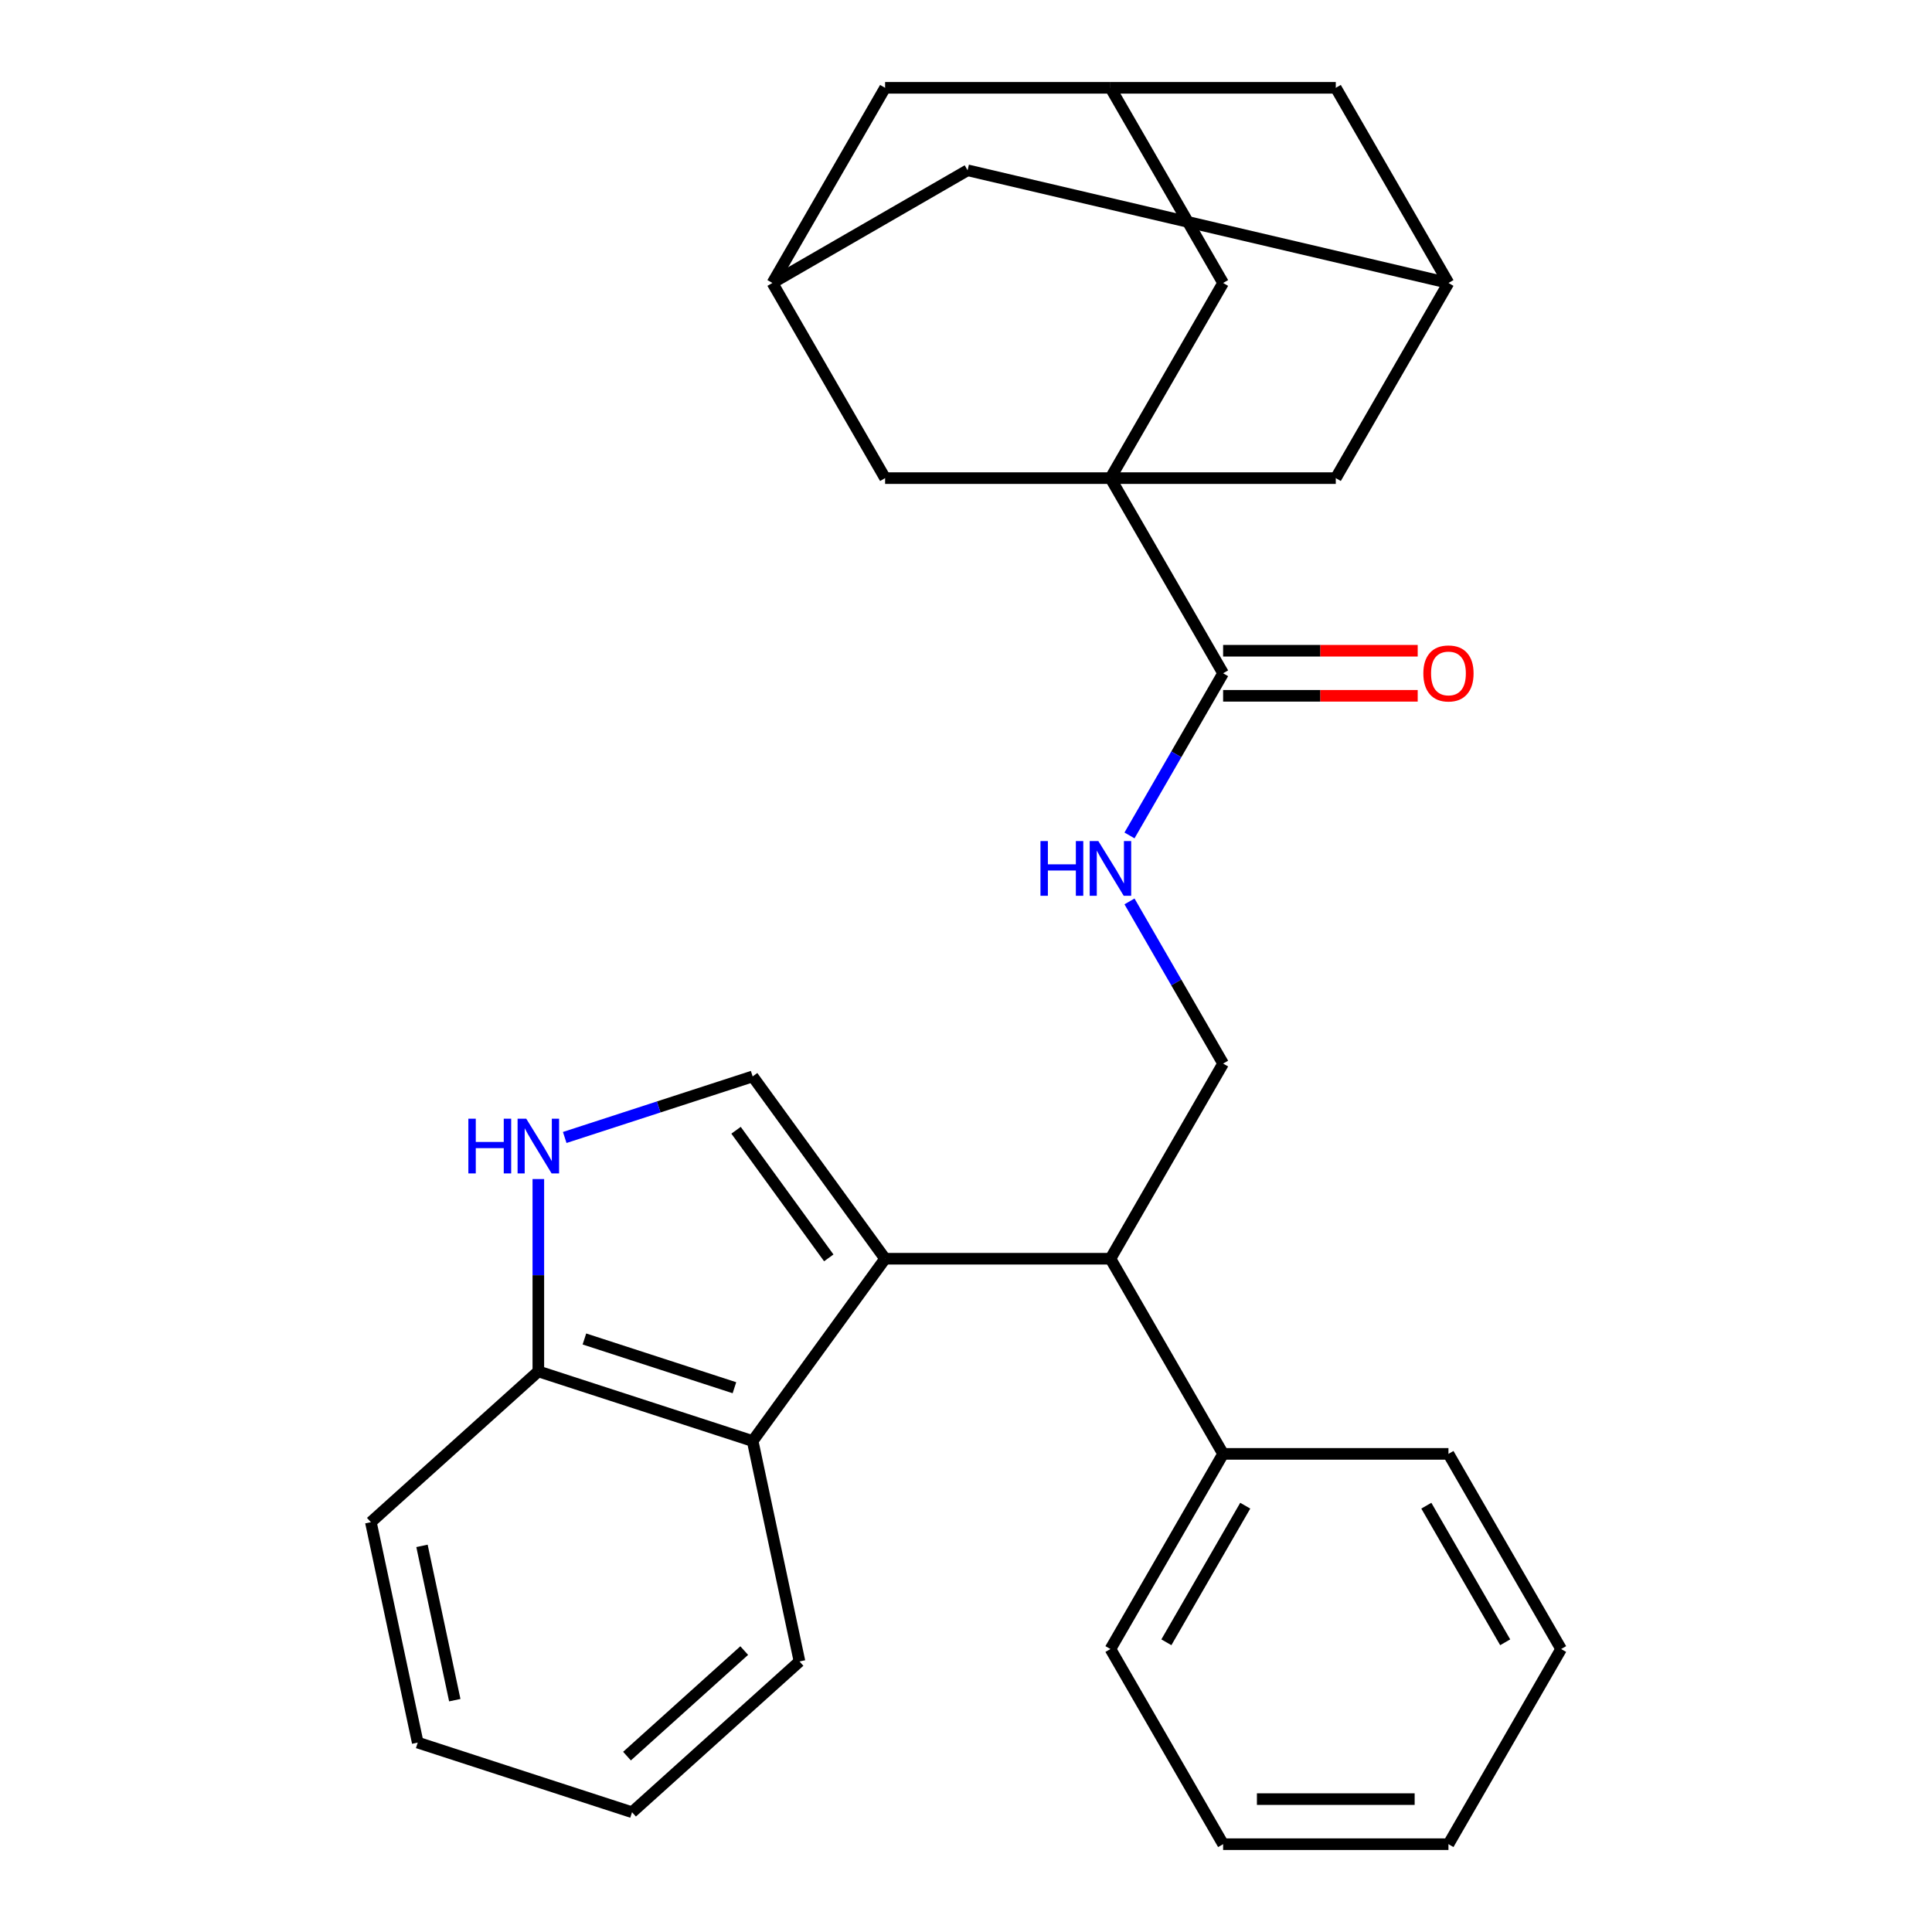 <?xml version='1.0' encoding='iso-8859-1'?>
<svg version='1.1' baseProfile='full'
              xmlns='http://www.w3.org/2000/svg'
                      xmlns:rdkit='http://www.rdkit.org/xml'
                      xmlns:xlink='http://www.w3.org/1999/xlink'
                  xml:space='preserve'
width='1000px' height='1000px' viewBox='0 0 1000 1000'>
<!-- END OF HEADER -->
<rect style='opacity:1.0;fill:#FFFFFF;stroke:none' width='1000' height='1000' x='0' y='0'> </rect>
<path class='bond-1' d='M 458.127,651.515 L 389.57,557.154' style='fill:none;fill-rule:evenodd;stroke:#000000;stroke-width:6px;stroke-linecap:butt;stroke-linejoin:miter;stroke-opacity:1' />
<path class='bond-1' d='M 428.971,651.072 L 380.981,585.02' style='fill:none;fill-rule:evenodd;stroke:#000000;stroke-width:6px;stroke-linecap:butt;stroke-linejoin:miter;stroke-opacity:1' />
<path class='bond-4' d='M 458.127,651.515 L 389.57,745.876' style='fill:none;fill-rule:evenodd;stroke:#000000;stroke-width:6px;stroke-linecap:butt;stroke-linejoin:miter;stroke-opacity:1' />
<path class='bond-5' d='M 458.127,651.515 L 574.763,651.515' style='fill:none;fill-rule:evenodd;stroke:#000000;stroke-width:6px;stroke-linecap:butt;stroke-linejoin:miter;stroke-opacity:1' />
<path class='bond-0' d='M 574.763,247.475 L 633.081,348.485' style='fill:none;fill-rule:evenodd;stroke:#000000;stroke-width:6px;stroke-linecap:butt;stroke-linejoin:miter;stroke-opacity:1' />
<path class='bond-8' d='M 574.763,247.475 L 633.081,146.465' style='fill:none;fill-rule:evenodd;stroke:#000000;stroke-width:6px;stroke-linecap:butt;stroke-linejoin:miter;stroke-opacity:1' />
<path class='bond-9' d='M 574.763,247.475 L 691.4,247.475' style='fill:none;fill-rule:evenodd;stroke:#000000;stroke-width:6px;stroke-linecap:butt;stroke-linejoin:miter;stroke-opacity:1' />
<path class='bond-10' d='M 574.763,247.475 L 458.127,247.475' style='fill:none;fill-rule:evenodd;stroke:#000000;stroke-width:6px;stroke-linecap:butt;stroke-linejoin:miter;stroke-opacity:1' />
<path class='bond-3' d='M 389.57,557.154 L 340.934,572.957' style='fill:none;fill-rule:evenodd;stroke:#000000;stroke-width:6px;stroke-linecap:butt;stroke-linejoin:miter;stroke-opacity:1' />
<path class='bond-3' d='M 340.934,572.957 L 292.298,588.76' style='fill:none;fill-rule:evenodd;stroke:#0000FF;stroke-width:6px;stroke-linecap:butt;stroke-linejoin:miter;stroke-opacity:1' />
<path class='bond-2' d='M 633.081,348.485 L 608.852,390.452' style='fill:none;fill-rule:evenodd;stroke:#000000;stroke-width:6px;stroke-linecap:butt;stroke-linejoin:miter;stroke-opacity:1' />
<path class='bond-2' d='M 608.852,390.452 L 584.622,432.419' style='fill:none;fill-rule:evenodd;stroke:#0000FF;stroke-width:6px;stroke-linecap:butt;stroke-linejoin:miter;stroke-opacity:1' />
<path class='bond-15' d='M 633.081,360.148 L 683.442,360.148' style='fill:none;fill-rule:evenodd;stroke:#000000;stroke-width:6px;stroke-linecap:butt;stroke-linejoin:miter;stroke-opacity:1' />
<path class='bond-15' d='M 683.442,360.148 L 733.802,360.148' style='fill:none;fill-rule:evenodd;stroke:#FF0000;stroke-width:6px;stroke-linecap:butt;stroke-linejoin:miter;stroke-opacity:1' />
<path class='bond-15' d='M 633.081,336.821 L 683.442,336.821' style='fill:none;fill-rule:evenodd;stroke:#000000;stroke-width:6px;stroke-linecap:butt;stroke-linejoin:miter;stroke-opacity:1' />
<path class='bond-15' d='M 683.442,336.821 L 733.802,336.821' style='fill:none;fill-rule:evenodd;stroke:#FF0000;stroke-width:6px;stroke-linecap:butt;stroke-linejoin:miter;stroke-opacity:1' />
<path class='bond-29' d='M 278.642,610.273 L 278.642,660.053' style='fill:none;fill-rule:evenodd;stroke:#0000FF;stroke-width:6px;stroke-linecap:butt;stroke-linejoin:miter;stroke-opacity:1' />
<path class='bond-29' d='M 278.642,660.053 L 278.642,709.833' style='fill:none;fill-rule:evenodd;stroke:#000000;stroke-width:6px;stroke-linecap:butt;stroke-linejoin:miter;stroke-opacity:1' />
<path class='bond-11' d='M 389.57,745.876 L 278.642,709.833' style='fill:none;fill-rule:evenodd;stroke:#000000;stroke-width:6px;stroke-linecap:butt;stroke-linejoin:miter;stroke-opacity:1' />
<path class='bond-11' d='M 380.139,718.284 L 302.489,693.054' style='fill:none;fill-rule:evenodd;stroke:#000000;stroke-width:6px;stroke-linecap:butt;stroke-linejoin:miter;stroke-opacity:1' />
<path class='bond-20' d='M 389.57,745.876 L 413.82,859.964' style='fill:none;fill-rule:evenodd;stroke:#000000;stroke-width:6px;stroke-linecap:butt;stroke-linejoin:miter;stroke-opacity:1' />
<path class='bond-7' d='M 574.763,651.515 L 633.081,550.505' style='fill:none;fill-rule:evenodd;stroke:#000000;stroke-width:6px;stroke-linecap:butt;stroke-linejoin:miter;stroke-opacity:1' />
<path class='bond-16' d='M 574.763,651.515 L 633.081,752.525' style='fill:none;fill-rule:evenodd;stroke:#000000;stroke-width:6px;stroke-linecap:butt;stroke-linejoin:miter;stroke-opacity:1' />
<path class='bond-6' d='M 584.622,466.571 L 608.852,508.538' style='fill:none;fill-rule:evenodd;stroke:#0000FF;stroke-width:6px;stroke-linecap:butt;stroke-linejoin:miter;stroke-opacity:1' />
<path class='bond-6' d='M 608.852,508.538 L 633.081,550.505' style='fill:none;fill-rule:evenodd;stroke:#000000;stroke-width:6px;stroke-linecap:butt;stroke-linejoin:miter;stroke-opacity:1' />
<path class='bond-13' d='M 633.081,146.465 L 574.763,45.455' style='fill:none;fill-rule:evenodd;stroke:#000000;stroke-width:6px;stroke-linecap:butt;stroke-linejoin:miter;stroke-opacity:1' />
<path class='bond-12' d='M 691.4,247.475 L 749.718,146.465' style='fill:none;fill-rule:evenodd;stroke:#000000;stroke-width:6px;stroke-linecap:butt;stroke-linejoin:miter;stroke-opacity:1' />
<path class='bond-14' d='M 458.127,247.475 L 399.809,146.465' style='fill:none;fill-rule:evenodd;stroke:#000000;stroke-width:6px;stroke-linecap:butt;stroke-linejoin:miter;stroke-opacity:1' />
<path class='bond-21' d='M 278.642,709.833 L 191.964,787.878' style='fill:none;fill-rule:evenodd;stroke:#000000;stroke-width:6px;stroke-linecap:butt;stroke-linejoin:miter;stroke-opacity:1' />
<path class='bond-18' d='M 749.718,146.465 L 691.4,45.455' style='fill:none;fill-rule:evenodd;stroke:#000000;stroke-width:6px;stroke-linecap:butt;stroke-linejoin:miter;stroke-opacity:1' />
<path class='bond-32' d='M 749.718,146.465 L 500.819,88.146' style='fill:none;fill-rule:evenodd;stroke:#000000;stroke-width:6px;stroke-linecap:butt;stroke-linejoin:miter;stroke-opacity:1' />
<path class='bond-33' d='M 574.763,45.455 L 458.127,45.455' style='fill:none;fill-rule:evenodd;stroke:#000000;stroke-width:6px;stroke-linecap:butt;stroke-linejoin:miter;stroke-opacity:1' />
<path class='bond-34' d='M 574.763,45.455 L 691.4,45.455' style='fill:none;fill-rule:evenodd;stroke:#000000;stroke-width:6px;stroke-linecap:butt;stroke-linejoin:miter;stroke-opacity:1' />
<path class='bond-17' d='M 399.809,146.465 L 458.127,45.455' style='fill:none;fill-rule:evenodd;stroke:#000000;stroke-width:6px;stroke-linecap:butt;stroke-linejoin:miter;stroke-opacity:1' />
<path class='bond-19' d='M 399.809,146.465 L 500.819,88.146' style='fill:none;fill-rule:evenodd;stroke:#000000;stroke-width:6px;stroke-linecap:butt;stroke-linejoin:miter;stroke-opacity:1' />
<path class='bond-22' d='M 633.081,752.525 L 574.763,853.535' style='fill:none;fill-rule:evenodd;stroke:#000000;stroke-width:6px;stroke-linecap:butt;stroke-linejoin:miter;stroke-opacity:1' />
<path class='bond-22' d='M 644.536,779.34 L 603.713,850.047' style='fill:none;fill-rule:evenodd;stroke:#000000;stroke-width:6px;stroke-linecap:butt;stroke-linejoin:miter;stroke-opacity:1' />
<path class='bond-23' d='M 633.081,752.525 L 749.718,752.525' style='fill:none;fill-rule:evenodd;stroke:#000000;stroke-width:6px;stroke-linecap:butt;stroke-linejoin:miter;stroke-opacity:1' />
<path class='bond-24' d='M 413.82,859.964 L 327.142,938.009' style='fill:none;fill-rule:evenodd;stroke:#000000;stroke-width:6px;stroke-linecap:butt;stroke-linejoin:miter;stroke-opacity:1' />
<path class='bond-24' d='M 385.209,854.335 L 324.535,908.966' style='fill:none;fill-rule:evenodd;stroke:#000000;stroke-width:6px;stroke-linecap:butt;stroke-linejoin:miter;stroke-opacity:1' />
<path class='bond-30' d='M 191.964,787.878 L 216.214,901.966' style='fill:none;fill-rule:evenodd;stroke:#000000;stroke-width:6px;stroke-linecap:butt;stroke-linejoin:miter;stroke-opacity:1' />
<path class='bond-30' d='M 218.419,800.141 L 235.394,880.003' style='fill:none;fill-rule:evenodd;stroke:#000000;stroke-width:6px;stroke-linecap:butt;stroke-linejoin:miter;stroke-opacity:1' />
<path class='bond-27' d='M 574.763,853.535 L 633.081,954.545' style='fill:none;fill-rule:evenodd;stroke:#000000;stroke-width:6px;stroke-linecap:butt;stroke-linejoin:miter;stroke-opacity:1' />
<path class='bond-26' d='M 749.718,752.525 L 808.036,853.535' style='fill:none;fill-rule:evenodd;stroke:#000000;stroke-width:6px;stroke-linecap:butt;stroke-linejoin:miter;stroke-opacity:1' />
<path class='bond-26' d='M 738.264,779.34 L 779.086,850.047' style='fill:none;fill-rule:evenodd;stroke:#000000;stroke-width:6px;stroke-linecap:butt;stroke-linejoin:miter;stroke-opacity:1' />
<path class='bond-25' d='M 327.142,938.009 L 216.214,901.966' style='fill:none;fill-rule:evenodd;stroke:#000000;stroke-width:6px;stroke-linecap:butt;stroke-linejoin:miter;stroke-opacity:1' />
<path class='bond-28' d='M 808.036,853.535 L 749.718,954.545' style='fill:none;fill-rule:evenodd;stroke:#000000;stroke-width:6px;stroke-linecap:butt;stroke-linejoin:miter;stroke-opacity:1' />
<path class='bond-31' d='M 633.081,954.545 L 749.718,954.545' style='fill:none;fill-rule:evenodd;stroke:#000000;stroke-width:6px;stroke-linecap:butt;stroke-linejoin:miter;stroke-opacity:1' />
<path class='bond-31' d='M 650.577,931.218 L 732.222,931.218' style='fill:none;fill-rule:evenodd;stroke:#000000;stroke-width:6px;stroke-linecap:butt;stroke-linejoin:miter;stroke-opacity:1' />
<path  class='atom-4' d='M 242.422 579.037
L 246.262 579.037
L 246.262 591.077
L 260.742 591.077
L 260.742 579.037
L 264.582 579.037
L 264.582 607.357
L 260.742 607.357
L 260.742 594.277
L 246.262 594.277
L 246.262 607.357
L 242.422 607.357
L 242.422 579.037
' fill='#0000FF'/>
<path  class='atom-4' d='M 272.382 579.037
L 281.662 594.037
Q 282.582 595.517, 284.062 598.197
Q 285.542 600.877, 285.622 601.037
L 285.622 579.037
L 289.382 579.037
L 289.382 607.357
L 285.502 607.357
L 275.542 590.957
Q 274.382 589.037, 273.142 586.837
Q 271.942 584.637, 271.582 583.957
L 271.582 607.357
L 267.902 607.357
L 267.902 579.037
L 272.382 579.037
' fill='#0000FF'/>
<path  class='atom-7' d='M 538.543 435.335
L 542.383 435.335
L 542.383 447.375
L 556.863 447.375
L 556.863 435.335
L 560.703 435.335
L 560.703 463.655
L 556.863 463.655
L 556.863 450.575
L 542.383 450.575
L 542.383 463.655
L 538.543 463.655
L 538.543 435.335
' fill='#0000FF'/>
<path  class='atom-7' d='M 568.503 435.335
L 577.783 450.335
Q 578.703 451.815, 580.183 454.495
Q 581.663 457.175, 581.743 457.335
L 581.743 435.335
L 585.503 435.335
L 585.503 463.655
L 581.623 463.655
L 571.663 447.255
Q 570.503 445.335, 569.263 443.135
Q 568.063 440.935, 567.703 440.255
L 567.703 463.655
L 564.023 463.655
L 564.023 435.335
L 568.503 435.335
' fill='#0000FF'/>
<path  class='atom-16' d='M 736.718 348.565
Q 736.718 341.765, 740.078 337.965
Q 743.438 334.165, 749.718 334.165
Q 755.998 334.165, 759.358 337.965
Q 762.718 341.765, 762.718 348.565
Q 762.718 355.445, 759.318 359.365
Q 755.918 363.245, 749.718 363.245
Q 743.478 363.245, 740.078 359.365
Q 736.718 355.485, 736.718 348.565
M 749.718 360.045
Q 754.038 360.045, 756.358 357.165
Q 758.718 354.245, 758.718 348.565
Q 758.718 343.005, 756.358 340.205
Q 754.038 337.365, 749.718 337.365
Q 745.398 337.365, 743.038 340.165
Q 740.718 342.965, 740.718 348.565
Q 740.718 354.285, 743.038 357.165
Q 745.398 360.045, 749.718 360.045
' fill='#FF0000'/>
</svg>
